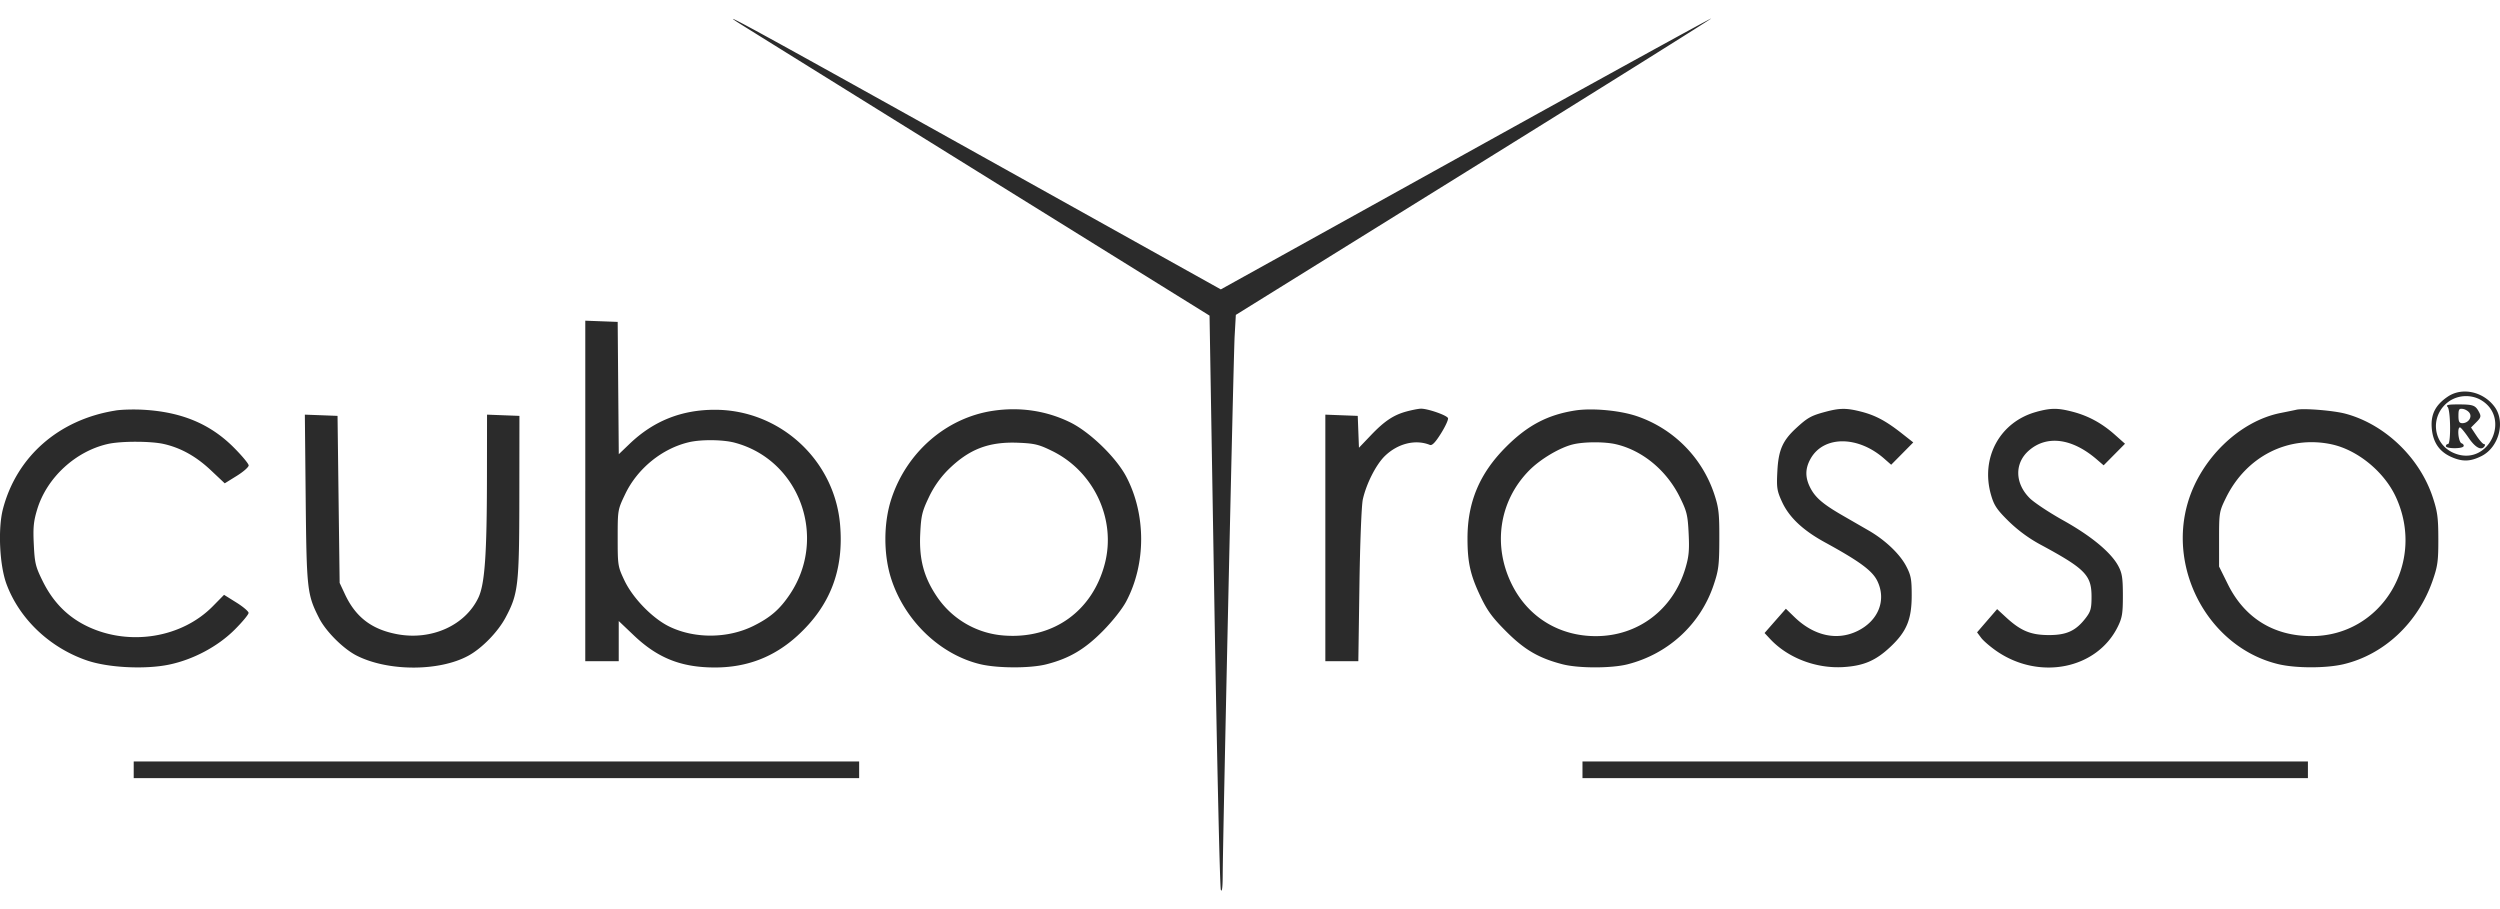 <?xml version="1.0" encoding="UTF-8"?>
<svg xmlns="http://www.w3.org/2000/svg" width="132" height="48" fill="none" viewBox="0 0 132 48">
  <path fill="#2B2B2B" fill-rule="evenodd" d="M38.972 1.194c.219.14 5.909 3.68 12.645 7.864l12.247 7.607.252 15.05c.138 8.278.294 15.15.345 15.27.06.144.095-.125.098-.771.01-2.093.57-27.4.63-28.466l.063-1.122L77.819 8.82C84.73 4.527 90.369.997 90.348.977c-.02-.021-5.854 3.189-12.963 7.133l-12.926 7.17L51.69 8.161C40.043 1.668 37.81.445 38.972 1.194Zm-8.07 24.728v8.99h1.767V32.79l.81.77c1.259 1.193 2.502 1.683 4.267 1.683 1.697 0 3.131-.553 4.368-1.685 1.732-1.585 2.455-3.486 2.24-5.885-.305-3.403-3.188-6.037-6.608-6.037-1.763 0-3.24.59-4.5 1.796l-.574.55-.03-3.493-.028-3.493-.856-.032-.855-.032v8.99Zm98.343-4.982c-.645.435-.9.924-.851 1.631.053.757.383 1.26 1.014 1.547.6.272 1.02.262 1.616-.038.918-.462 1.276-1.81.691-2.6-.599-.807-1.711-1.05-2.47-.54Zm1.66.133c1.749.904.522 3.593-1.306 2.862-1.19-.475-1.33-2.051-.246-2.774a1.61 1.61 0 0 1 1.552-.088Zm-1.673.41c.163.164.184 1.963.022 1.963a.111.111 0 0 0-.111.11c0 .137.847.148.931.012.034-.054-.013-.127-.103-.162-.169-.064-.245-.845-.083-.84.046.003.251.25.456.552.354.522.684.694.841.438.038-.06.023-.11-.034-.11-.056 0-.232-.197-.391-.437l-.29-.437.279-.279c.242-.241.262-.312.148-.527-.194-.369-.305-.411-1.086-.413-.554-.001-.682.028-.579.13Zm-123.13.193C3.113 22.149.881 24.1.156 26.873c-.272 1.044-.18 2.985.191 3.976.688 1.84 2.283 3.352 4.247 4.024 1.12.384 3.077.482 4.341.217 1.271-.266 2.563-.954 3.45-1.838.41-.408.743-.81.74-.892-.003-.081-.295-.33-.65-.55l-.645-.403-.592.602c-1.637 1.664-4.38 2.115-6.583 1.083-1.059-.496-1.843-1.281-2.396-2.398-.382-.772-.427-.957-.474-1.944-.044-.901-.012-1.226.181-1.861.506-1.664 2.02-3.063 3.732-3.448.688-.154 2.258-.154 2.949.002.895.201 1.71.655 2.484 1.385l.735.692.632-.392c.348-.215.632-.464.632-.553 0-.089-.36-.52-.8-.96-1.244-1.24-2.758-1.868-4.774-1.98-.486-.028-1.14-.01-1.456.04Zm46.325.014c-2.47.371-4.565 2.192-5.369 4.67-.413 1.272-.413 2.933 0 4.206.72 2.219 2.593 4.007 4.718 4.508.914.215 2.63.216 3.47.002 1.21-.309 2.023-.787 2.977-1.751.524-.53 1.03-1.17 1.244-1.575 1.047-1.977 1.048-4.582.004-6.574-.533-1.018-1.92-2.363-2.963-2.875-1.255-.616-2.655-.825-4.08-.611Zm21.85.032c-.696.188-1.176.507-1.901 1.267l-.623.652-.032-.842-.032-.841-.855-.032-.856-.033v13.02h1.742l.058-3.997c.032-2.262.11-4.235.179-4.546.182-.823.699-1.842 1.164-2.293.684-.663 1.617-.893 2.376-.586.117.048.29-.131.587-.606.232-.371.399-.735.37-.808-.059-.153-1.086-.509-1.438-.498-.13.004-.462.069-.738.143Zm8.881-.047c-1.452.23-2.507.787-3.642 1.924-1.394 1.396-2.032 2.911-2.032 4.826 0 1.274.15 1.941.688 3.07.359.753.625 1.115 1.354 1.845.972.973 1.724 1.41 2.976 1.734.843.217 2.58.218 3.43.002 2.151-.546 3.85-2.11 4.548-4.188.264-.786.297-1.05.3-2.425.005-1.34-.03-1.65-.26-2.352a6.519 6.519 0 0 0-4.114-4.144c-.903-.302-2.357-.432-3.248-.292Zm13.223.069c-.752.202-.942.308-1.537.855-.726.668-.944 1.168-1 2.297-.044.858-.02 1.02.246 1.599.374.817 1.098 1.501 2.261 2.138 1.837 1.005 2.509 1.5 2.772 2.042.49 1.01.057 2.101-1.047 2.641-1.082.529-2.302.259-3.329-.736l-.453-.439-.563.64-.562.642.298.319c.931.994 2.415 1.564 3.852 1.48 1.082-.065 1.724-.34 2.507-1.08.847-.8 1.111-1.443 1.112-2.702 0-.865-.038-1.065-.296-1.556-.338-.642-1.11-1.374-1.978-1.874l-1.385-.799c-1.028-.593-1.432-.94-1.697-1.459-.279-.546-.273-1.016.018-1.534.687-1.22 2.495-1.223 3.883-.005l.371.325.583-.589.583-.59-.58-.457c-.84-.663-1.4-.966-2.144-1.16-.793-.205-1.146-.205-1.915.002Zm11.157-.002c-1.942.522-2.983 2.427-2.407 4.406.157.54.309.766.924 1.372a7.58 7.58 0 0 0 1.653 1.22c2.394 1.29 2.725 1.626 2.725 2.763 0 .62-.043.783-.301 1.12-.523.685-1.013.912-1.961.909-.95-.003-1.477-.222-2.256-.94l-.467-.43-.53.613-.529.613.215.288c.119.159.485.474.815.702 2.264 1.56 5.298.95 6.4-1.288.232-.471.27-.702.269-1.65-.001-.92-.041-1.178-.241-1.553-.382-.716-1.426-1.582-2.898-2.404-.748-.417-1.549-.948-1.781-1.18-.787-.786-.807-1.844-.046-2.512.944-.827 2.276-.657 3.576.457l.374.322.564-.57.564-.57-.537-.477c-.68-.605-1.4-.997-2.227-1.212-.782-.204-1.139-.204-1.898 0Zm13.713-.108c-.121.027-.494.104-.828.17-2.164.425-4.219 2.407-4.904 4.73-1.077 3.65 1.193 7.69 4.8 8.539.911.214 2.498.214 3.41 0 2.145-.505 3.938-2.183 4.712-4.41.269-.772.305-1.036.303-2.2-.002-1.134-.045-1.451-.297-2.214-.692-2.091-2.532-3.851-4.607-4.405-.631-.169-2.211-.297-2.589-.21Zm9.144.177c.143.227-.076.533-.382.533-.164 0-.207-.082-.207-.394 0-.34.032-.389.237-.358.13.019.289.118.352.219ZM16.14 26.335c.049 4.81.076 5.055.709 6.302.357.703 1.28 1.624 1.984 1.98 1.658.84 4.357.842 5.895.005.717-.39 1.56-1.254 1.967-2.018.671-1.256.721-1.7.726-6.401l.005-4.245-.856-.032-.855-.033-.004 3.23c-.004 4.162-.113 5.711-.45 6.428-.69 1.464-2.467 2.27-4.272 1.938-1.35-.248-2.204-.895-2.77-2.1l-.286-.611-.056-4.41-.055-4.41-.863-.033-.863-.032.044 4.442Zm22.655-2.96c3.425.912 4.917 5.004 2.916 7.997-.538.804-1.03 1.231-1.936 1.68-1.351.667-3.102.68-4.437.03-.884-.43-1.924-1.498-2.368-2.434-.347-.732-.356-.791-.356-2.24 0-1.483.001-1.492.398-2.322.643-1.345 1.946-2.405 3.364-2.737.648-.152 1.797-.14 2.419.026Zm16.772.443c2.2 1.086 3.376 3.612 2.767 5.947-.65 2.493-2.702 3.969-5.272 3.794a4.68 4.68 0 0 1-3.61-2.083c-.68-1.016-.928-1.964-.864-3.29.045-.954.098-1.178.451-1.921a5.212 5.212 0 0 1 .984-1.423c1.126-1.125 2.172-1.532 3.763-1.464.849.036 1.076.092 1.78.44Zm29.742-.365c1.407.324 2.684 1.377 3.384 2.793.374.756.42.946.468 1.93.043.9.011 1.225-.182 1.86-.657 2.162-2.495 3.548-4.71 3.552-1.904.004-3.526-.968-4.393-2.631-1.085-2.082-.746-4.485.865-6.118.596-.604 1.629-1.216 2.33-1.38.587-.138 1.654-.14 2.238-.006Zm37.785.005c1.366.286 2.779 1.436 3.4 2.768 1.617 3.47-.753 7.376-4.466 7.36-1.982-.007-3.514-.959-4.392-2.727l-.469-.946V28.47c0-1.405.009-1.46.361-2.18 1.073-2.19 3.275-3.312 5.566-2.833ZM7.06 40.646v.44h38.303v-.881H7.06v.44Zm76.495 0v.44h38.303v-.881H83.555v.44Z" clip-rule="evenodd"></path>
</svg>
